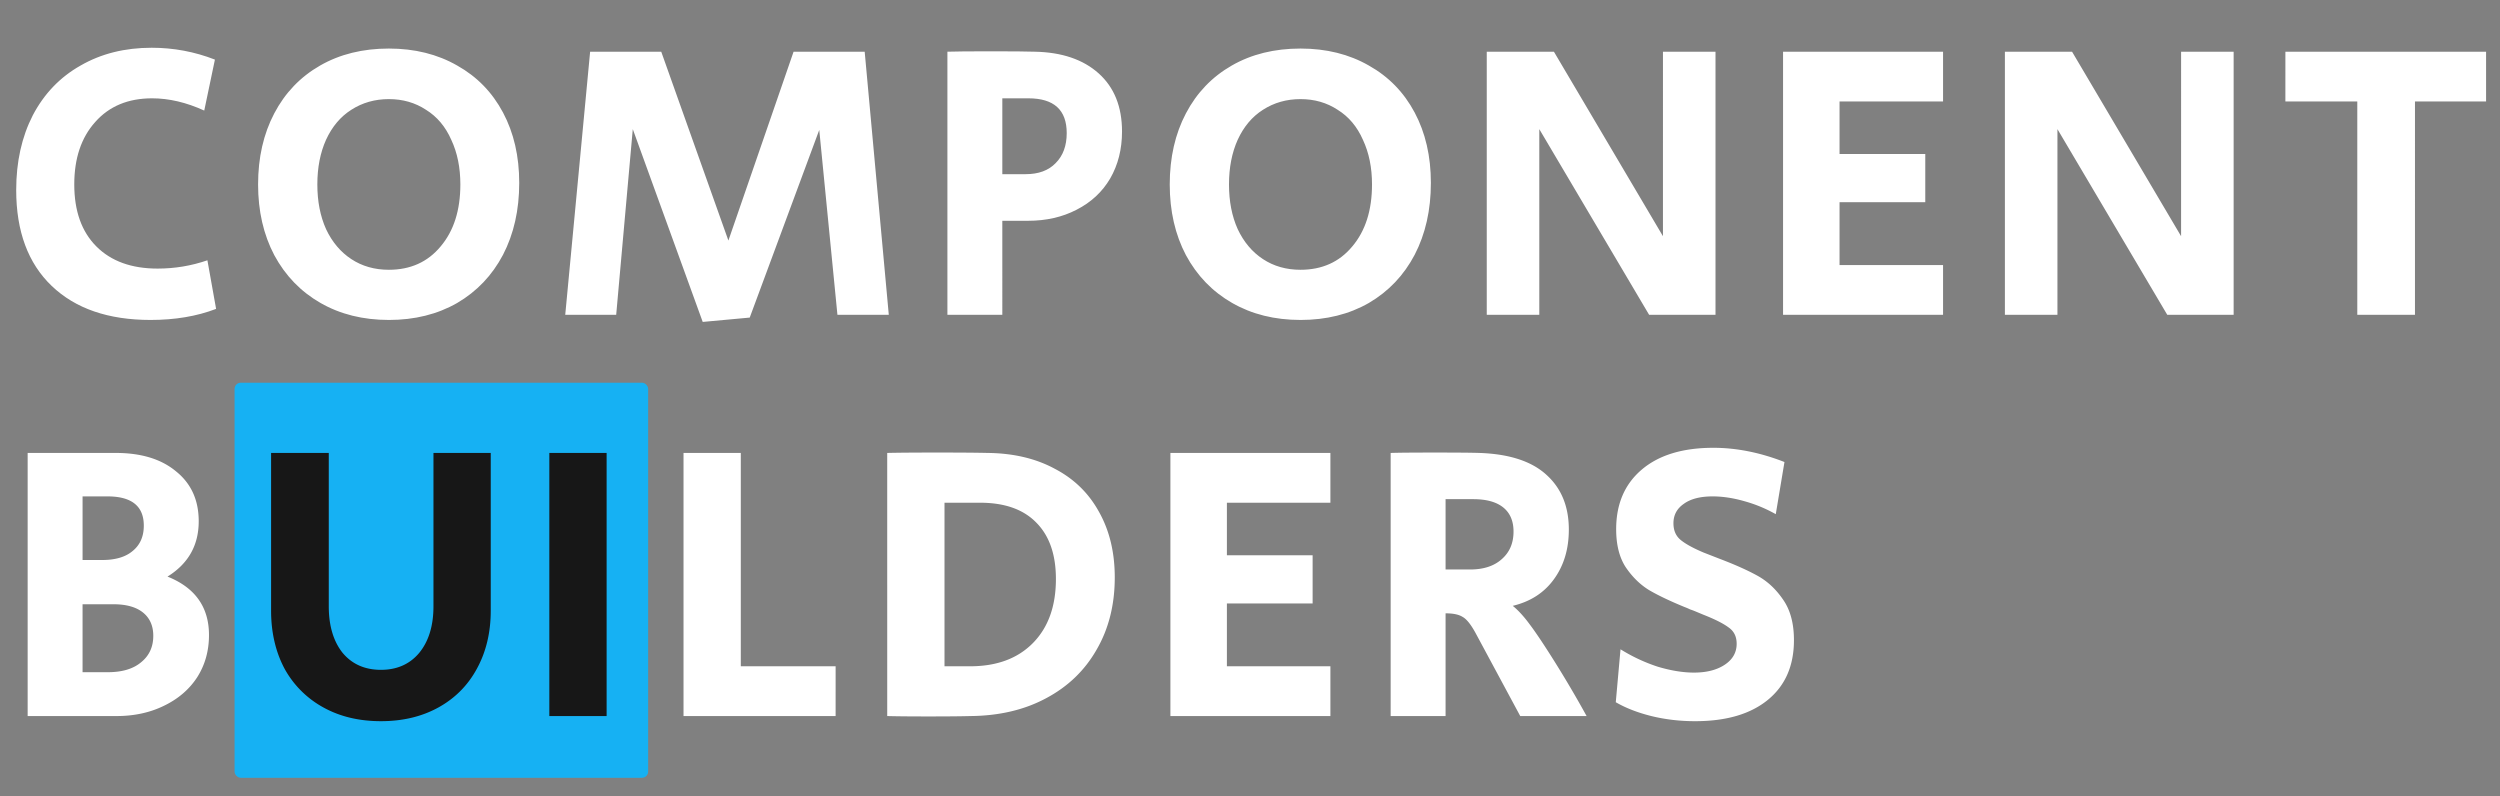 <svg xmlns="http://www.w3.org/2000/svg" fill="none" viewBox="0 0 405 129">
  <rect x="0" y="0" width="405" height="129" fill="#808080" stroke="none"/>
  <rect x="38" y="62" width="67" height="64" rx="1" fill="#16B1F3"/>
  <path d="M4.48 73.376h14.272c4.139 0 7.403 1.003 9.792 3.008 2.432 1.963 3.648 4.65 3.648 8.064 0 3.883-1.685 6.87-5.056 8.96 4.48 1.792 6.72 4.95 6.72 9.472 0 2.56-.64 4.843-1.92 6.848-1.28 1.963-3.072 3.499-5.376 4.608-2.261 1.109-4.821 1.664-7.68 1.664H4.48V73.376zM16.576 90.72c2.133 0 3.776-.49 4.928-1.472 1.195-.981 1.792-2.347 1.792-4.096 0-3.157-1.963-4.736-5.888-4.736h-4.032V90.72h3.2zm.896 18.176c2.304 0 4.096-.533 5.376-1.6 1.323-1.067 1.984-2.496 1.984-4.288 0-1.621-.555-2.88-1.664-3.776-1.11-.896-2.71-1.344-4.8-1.344h-4.992v11.008h4.096zm93.258-35.52h9.28v34.56h15.36V116h-24.64V73.376zm39.783 42.688c-3.03 0-5.291-.021-6.784-.064V73.376c1.834-.043 4.544-.064 8.128-.064 3.626 0 6.336.021 8.128.064 4.181.043 7.808.896 10.88 2.56 3.114 1.621 5.504 3.947 7.168 6.976 1.706 3.03 2.56 6.57 2.56 10.624 0 4.437-.982 8.341-2.944 11.712-1.92 3.371-4.651 5.995-8.192 7.872-3.499 1.877-7.574 2.837-12.224 2.88-1.494.043-3.734.064-6.72.064zm6.656-8.128c4.309 0 7.701-1.259 10.176-3.776 2.474-2.517 3.712-5.973 3.712-10.368 0-3.968-1.067-7.019-3.2-9.152-2.091-2.133-5.12-3.2-9.088-3.2h-5.76v26.496h4.16zm32.436-34.56h25.92v8.064h-16.768v8.512h13.888v7.808h-13.888v10.176h16.768V116h-25.92V73.376zm35.681 0c1.281-.043 3.67-.064 7.169-.064 3.541 0 5.952.021 7.232.064 4.864.17 8.49 1.365 10.88 3.584 2.389 2.176 3.584 5.12 3.584 8.832 0 3.157-.811 5.845-2.432 8.064-1.579 2.176-3.798 3.605-6.656 4.288.896.725 1.813 1.728 2.752 3.008.938 1.237 2.24 3.179 3.904 5.824a181.376 181.376 0 015.312 9.024h-10.752l-7.232-13.44c-.768-1.408-1.472-2.283-2.112-2.624-.598-.384-1.515-.576-2.752-.576V116h-8.897V73.376zm12.865 18.88c2.176 0 3.882-.555 5.12-1.664 1.28-1.11 1.92-2.603 1.92-4.48 0-1.707-.555-3.008-1.664-3.904-1.11-.896-2.731-1.344-4.864-1.344h-4.48v11.392h3.968zm36.468 24.576c-2.475 0-4.843-.277-7.104-.832-2.219-.555-4.139-1.301-5.76-2.24l.768-8.576a27.528 27.528 0 006.016 2.816c2.133.64 4.096.96 5.888.96 2.048 0 3.712-.427 4.992-1.28 1.28-.853 1.92-1.984 1.92-3.392 0-1.152-.427-2.027-1.28-2.624-.853-.64-2.197-1.323-4.032-2.048l-1.536-.64a12.71 12.71 0 00-.704-.256 9.432 9.432 0 00-.896-.384c-2.389-.981-4.309-1.899-5.76-2.752-1.451-.896-2.709-2.133-3.776-3.712-1.024-1.579-1.536-3.627-1.536-6.144 0-4.096 1.387-7.317 4.16-9.664 2.773-2.347 6.635-3.52 11.584-3.52 3.755 0 7.595.768 11.52 2.304l-1.408 8.448a22.673 22.673 0 00-5.12-2.112c-1.792-.512-3.499-.768-5.12-.768-2.005 0-3.563.405-4.672 1.216-1.109.768-1.664 1.813-1.664 3.136 0 1.152.384 2.048 1.152 2.688.768.64 2.005 1.323 3.712 2.048l2.624 1.024c2.475.939 4.523 1.856 6.144 2.752 1.621.896 3.008 2.197 4.16 3.904 1.152 1.664 1.728 3.84 1.728 6.528 0 4.139-1.408 7.36-4.224 9.664-2.816 2.304-6.741 3.456-11.776 3.456z" fill="#fff"/>
  <path d="M61.71 116.832c-3.542 0-6.657-.747-9.345-2.24a15.837 15.837 0 01-6.272-6.272c-1.45-2.731-2.176-5.867-2.176-9.408V73.376h9.344v24.832c0 3.157.747 5.675 2.24 7.552 1.537 1.835 3.606 2.752 6.209 2.752 2.602 0 4.672-.917 6.208-2.752 1.535-1.877 2.303-4.395 2.303-7.552V73.376h9.28v25.536c0 3.541-.746 6.677-2.24 9.408-1.45 2.688-3.52 4.779-6.207 6.272-2.689 1.493-5.803 2.24-9.345 2.24zm27.282-43.456h9.28V116h-9.28V73.376z" fill="#171717"/>
  <path d="M24.384 51.832c-6.827 0-12.16-1.835-16-5.504-3.84-3.67-5.76-8.853-5.76-15.552 0-4.565.896-8.597 2.688-12.096 1.835-3.499 4.416-6.187 7.744-8.064 3.328-1.92 7.168-2.88 11.52-2.88 3.541 0 6.955.64 10.24 1.92l-1.728 8.256c-2.901-1.323-5.717-1.984-8.448-1.984-3.883 0-6.955 1.28-9.216 3.84-2.261 2.517-3.392 5.888-3.392 10.112 0 4.31 1.195 7.659 3.584 10.048 2.39 2.39 5.696 3.584 9.92 3.584 2.773 0 5.461-.448 8.064-1.344l1.408 7.872c-3.115 1.195-6.656 1.792-10.624 1.792zm38.61 0c-4.181 0-7.872-.917-11.072-2.752-3.2-1.835-5.696-4.416-7.488-7.744-1.75-3.328-2.624-7.147-2.624-11.456 0-4.352.875-8.192 2.624-11.52 1.75-3.328 4.224-5.91 7.424-7.744 3.2-1.835 6.912-2.752 11.136-2.752 4.181 0 7.872.917 11.072 2.752 3.2 1.792 5.675 4.33 7.424 7.616 1.75 3.285 2.624 7.083 2.624 11.392 0 4.395-.875 8.277-2.624 11.648-1.75 3.328-4.224 5.93-7.424 7.808-3.2 1.835-6.89 2.752-11.072 2.752zm0-8.128c3.499 0 6.293-1.259 8.384-3.776 2.133-2.517 3.2-5.867 3.2-10.048 0-2.73-.49-5.141-1.472-7.232-.939-2.133-2.304-3.755-4.096-4.864-1.75-1.152-3.755-1.728-6.016-1.728s-4.288.576-6.08 1.728c-1.75 1.11-3.115 2.73-4.096 4.864-.939 2.09-1.408 4.501-1.408 7.232 0 2.73.47 5.141 1.408 7.232.981 2.09 2.347 3.712 4.096 4.864 1.75 1.152 3.776 1.728 6.08 1.728zm39.518-22.784L99.823 51h-8.255L95.6 8.376h11.52L118 38.968l10.56-30.592h11.52L143.984 51h-8.32l-2.944-29.952-11.264 30.4-7.616.704-11.328-31.232zM153.48 8.376c1.237-.043 3.584-.064 7.04-.064 3.499 0 5.867.021 7.104.064 4.395.085 7.851 1.259 10.368 3.52 2.517 2.261 3.776 5.397 3.776 9.408 0 2.859-.64 5.397-1.92 7.616-1.28 2.176-3.093 3.861-5.44 5.056-2.304 1.195-4.928 1.792-7.872 1.792h-4.16V51h-8.896V8.376zm12.672 19.84c2.091 0 3.712-.597 4.864-1.792 1.195-1.195 1.792-2.816 1.792-4.864 0-3.755-2.069-5.632-6.208-5.632h-4.224v12.288h3.776zm44.53 23.616c-4.182 0-7.872-.917-11.072-2.752-3.2-1.835-5.696-4.416-7.488-7.744-1.75-3.328-2.624-7.147-2.624-11.456 0-4.352.874-8.192 2.624-11.52 1.749-3.328 4.224-5.91 7.424-7.744 3.2-1.835 6.912-2.752 11.136-2.752 4.181 0 7.872.917 11.072 2.752 3.2 1.792 5.674 4.33 7.424 7.616 1.749 3.285 2.624 7.083 2.624 11.392 0 4.395-.875 8.277-2.624 11.648-1.75 3.328-4.224 5.93-7.424 7.808-3.2 1.835-6.891 2.752-11.072 2.752zm0-8.128c3.498 0 6.293-1.259 8.384-3.776 2.133-2.517 3.2-5.867 3.2-10.048 0-2.73-.491-5.141-1.472-7.232-.939-2.133-2.304-3.755-4.096-4.864-1.75-1.152-3.755-1.728-6.016-1.728-2.262 0-4.288.576-6.08 1.728-1.75 1.11-3.115 2.73-4.096 4.864-.939 2.09-1.408 4.501-1.408 7.232 0 2.73.469 5.141 1.408 7.232.981 2.09 2.346 3.712 4.096 4.864 1.749 1.152 3.776 1.728 6.08 1.728zm30.173-35.328h10.88l17.664 29.888V8.376h8.512V51h-10.752l-17.792-30.08V51h-8.512V8.376zm48 0h25.92v8.064h-16.768v8.512h13.888v7.808h-13.888v10.176h16.768V51h-25.92V8.376zm35.938 0h10.88l17.664 29.888V8.376h8.512V51h-10.752l-17.792-30.08V51h-8.512V8.376zm57.088 8.064h-11.648V8.376h32.512v8.064h-11.52V51h-9.344V16.44z" fill="#fff"/>
</svg>
